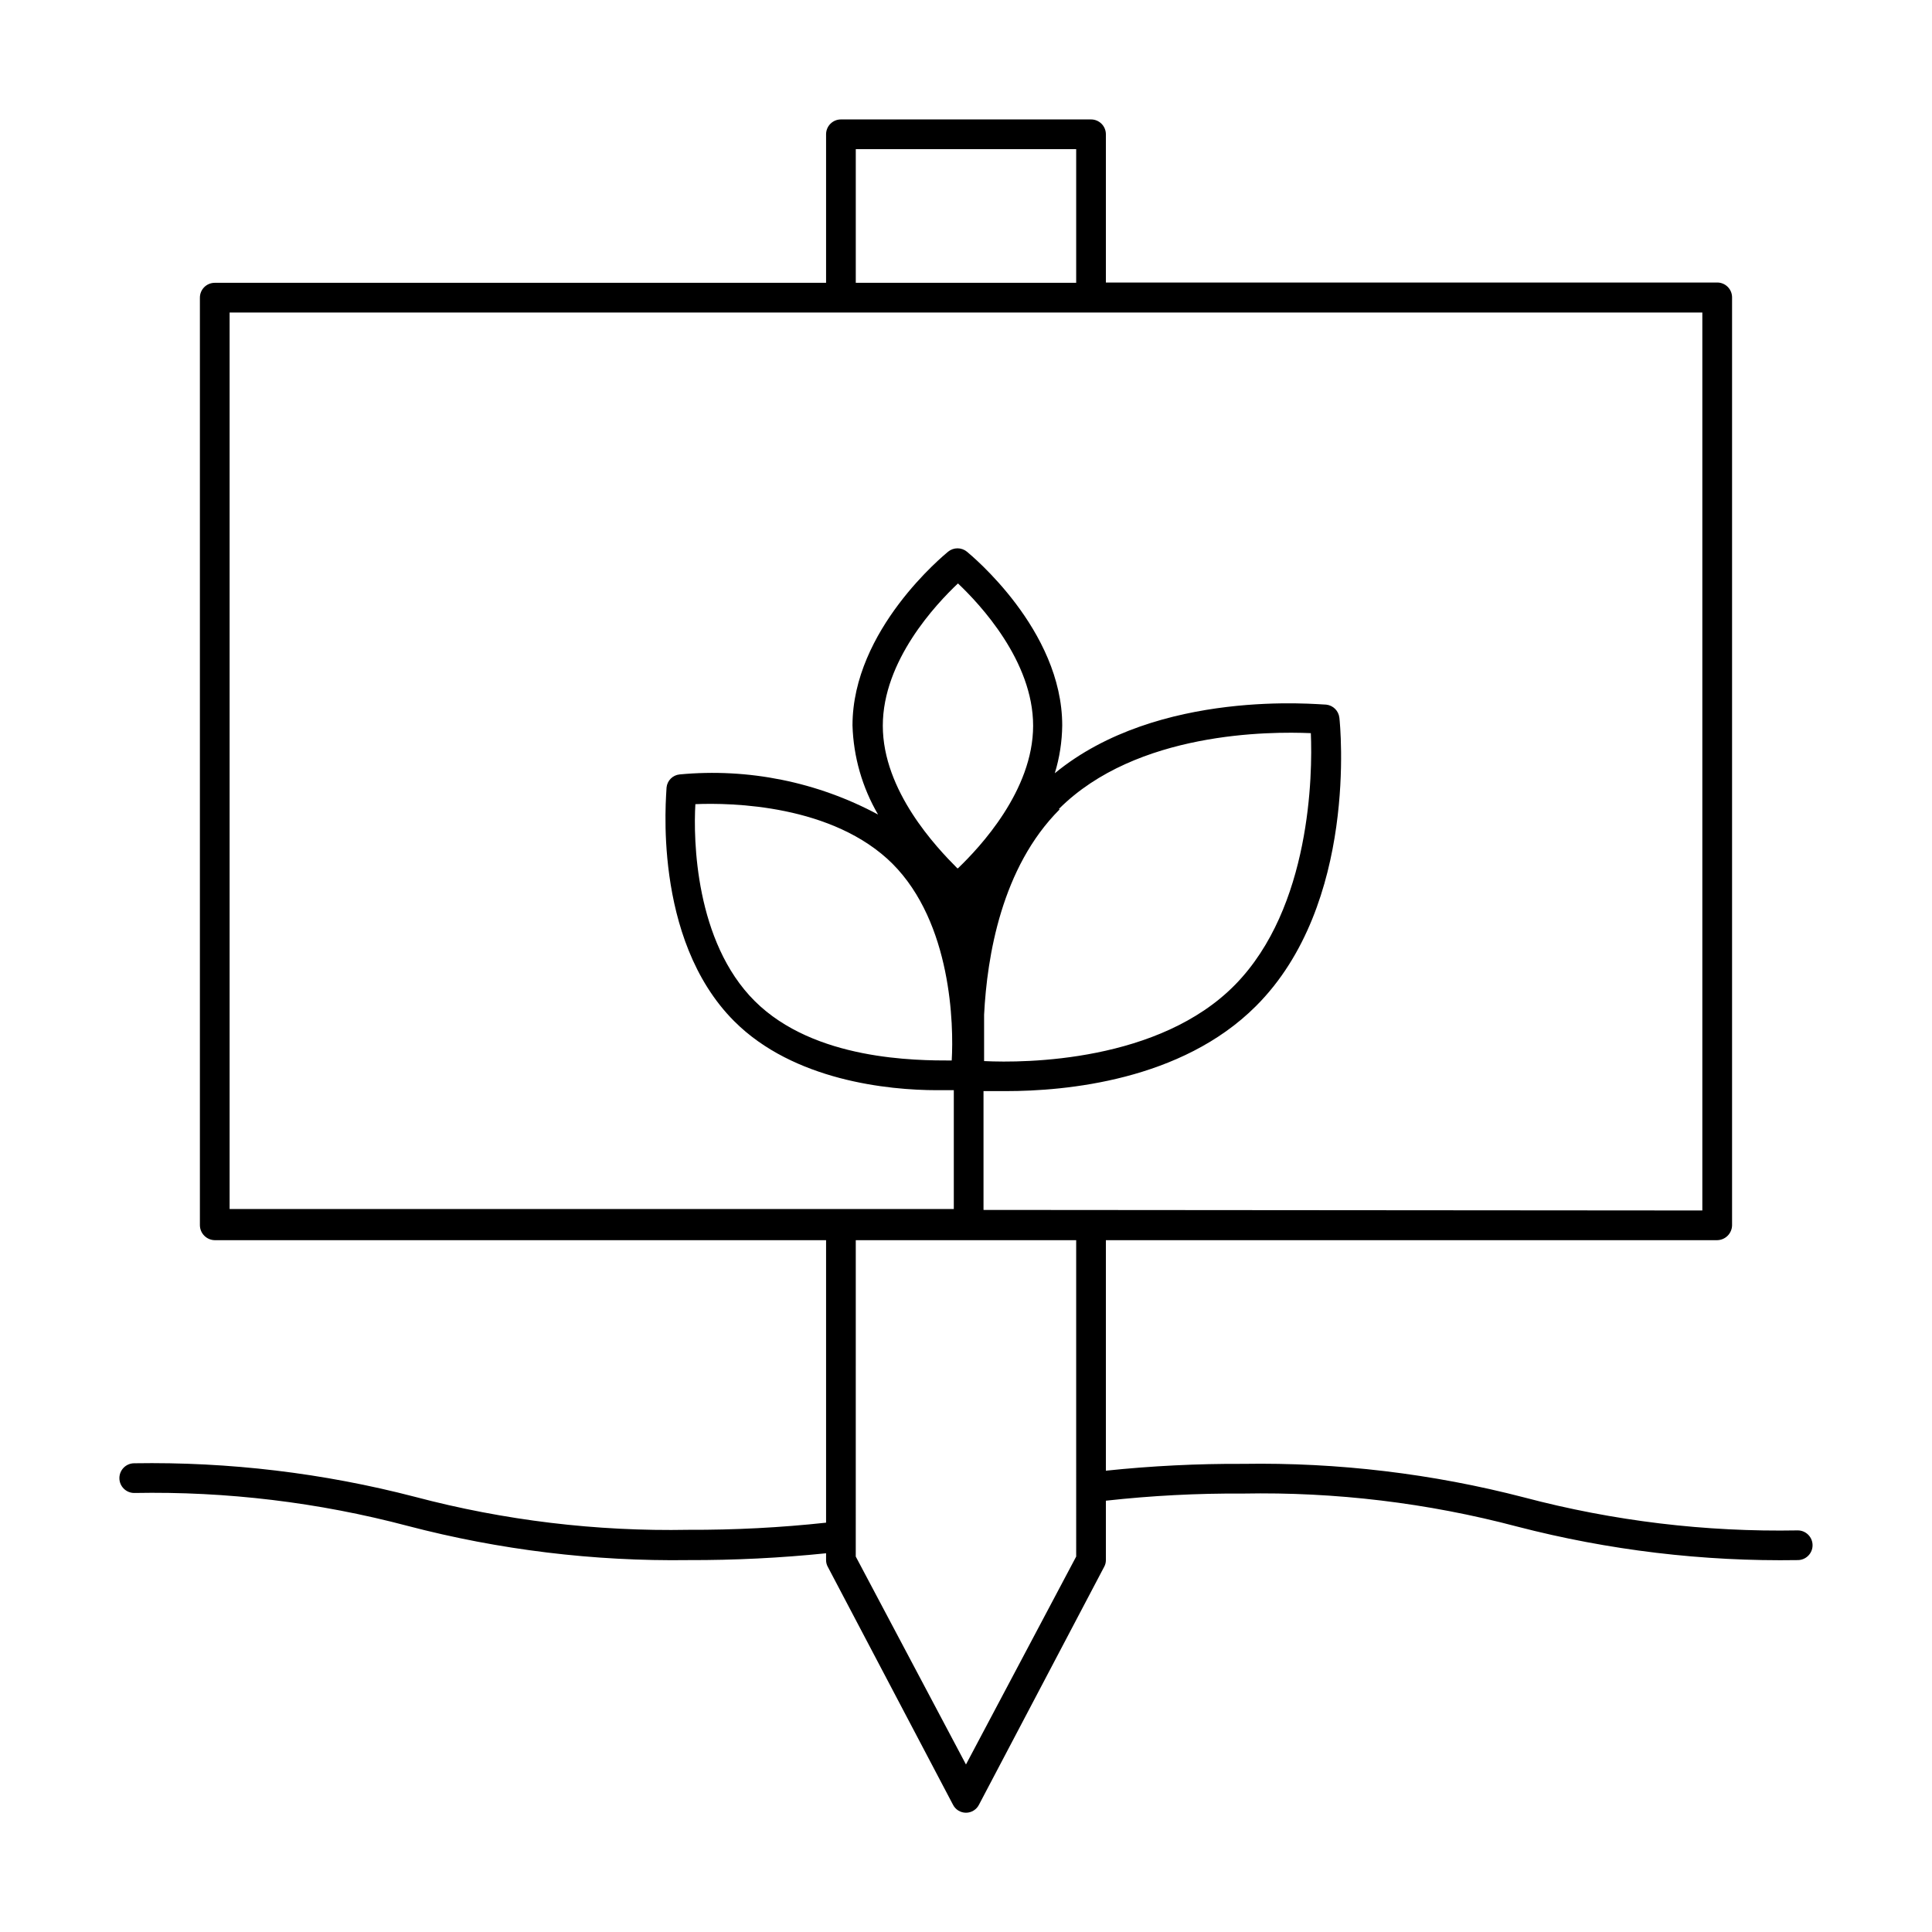 <?xml version="1.0" encoding="UTF-8"?>
<!-- Uploaded to: SVG Repo, www.svgrepo.com, Generator: SVG Repo Mixer Tools -->
<svg fill="#000000" width="800px" height="800px" version="1.1" viewBox="144 144 512 512" xmlns="http://www.w3.org/2000/svg">
 <path d="m620.41 549.57c-24.453 0.457-48.855-2.484-72.5-8.738-24.309-6.309-49.359-9.301-74.469-8.895-12.148-0.059-24.289 0.543-36.371 1.812v-61.09h162.01c2.156-0.039 3.894-1.777 3.938-3.934v-245.92c0-1.047-0.418-2.047-1.156-2.785-0.734-0.738-1.738-1.152-2.781-1.152h-162.01v-39.281c0-1.043-0.414-2.047-1.152-2.785s-1.738-1.152-2.781-1.152h-66.285c-2.172 0-3.934 1.762-3.934 3.938v39.359h-162.01c-2.172 0-3.934 1.762-3.934 3.938v245.84c0.039 2.156 1.777 3.894 3.934 3.934h162.01v74.863c-12.105 1.312-24.273 1.941-36.449 1.891-24.453 0.461-48.855-2.481-72.5-8.738-24.281-6.312-49.305-9.305-74.391-8.895-2.176 0-3.938 1.762-3.938 3.934 0 2.176 1.762 3.938 3.938 3.938 24.457-0.461 48.855 2.481 72.5 8.738 24.277 6.356 49.301 9.402 74.391 9.051 12.172 0.035 24.34-0.566 36.449-1.809v1.809c-0.004 0.637 0.16 1.262 0.473 1.812l33.141 62.977c0.648 1.32 1.992 2.16 3.465 2.16 1.469 0 2.812-0.84 3.461-2.16l33.141-62.977c0.316-0.551 0.477-1.176 0.473-1.812v-15.742c12.078-1.34 24.223-1.973 36.371-1.891 24.48-0.461 48.906 2.481 72.578 8.738 24.285 6.305 49.309 9.297 74.391 8.895 2.176 0 3.938-1.762 3.938-3.934 0-2.176-1.762-3.938-3.938-3.938zm-249.62-366.05h58.41v35.422h-58.41zm58.41 372.98-29.207 55.105-29.207-55.105 0.004-83.84h58.41zm-31.488-182.39c-5.59-5.59-19.758-20.547-19.758-37.789 0-17.238 14.09-32.195 19.918-37.707 5.824 5.512 19.918 20.547 19.918 37.707-0.004 17.164-14.094 32.199-19.918 37.785zm26.922-15.742c20.547-20.547 55.891-20.547 66.754-20.074 0.473 10.863 0 46.207-20.074 66.676-20.07 20.465-55.574 20.777-66.516 20.227v-12.277c0.785-15.508 4.644-39.047 19.996-54.398zm-44.16 14.484c15.742 15.742 16.297 42.824 15.742 52.191-9.367 0-36.367 0-52.191-15.742-15.824-15.742-16.297-42.902-15.742-52.191 9.445-0.398 36.527 0.074 52.348 15.895zm24.168 91.789v-31.488h5.984c15.742 0 46.445-2.754 66.203-22.516 27.078-27 22.355-74.391 22.121-76.438l-0.004-0.004c-0.207-1.82-1.645-3.254-3.465-3.461-1.891 0-44.477-4.41-71.949 18.184 1.262-4.109 1.922-8.379 1.969-12.676 0-25.348-24.246-45.184-25.27-46.051-1.445-1.172-3.516-1.172-4.961 0-1.023 0.867-25.348 20.703-25.348 46.051 0.25 8.312 2.578 16.434 6.773 23.617-16.102-8.645-34.395-12.344-52.586-10.629-1.836 0.18-3.285 1.633-3.465 3.465 0 1.652-4.016 39.988 17.949 61.953 15.742 15.742 40.855 18.262 53.688 18.262h4.488v31.488h-191.92v-237.58h390.29v237.97z"/>
</svg>